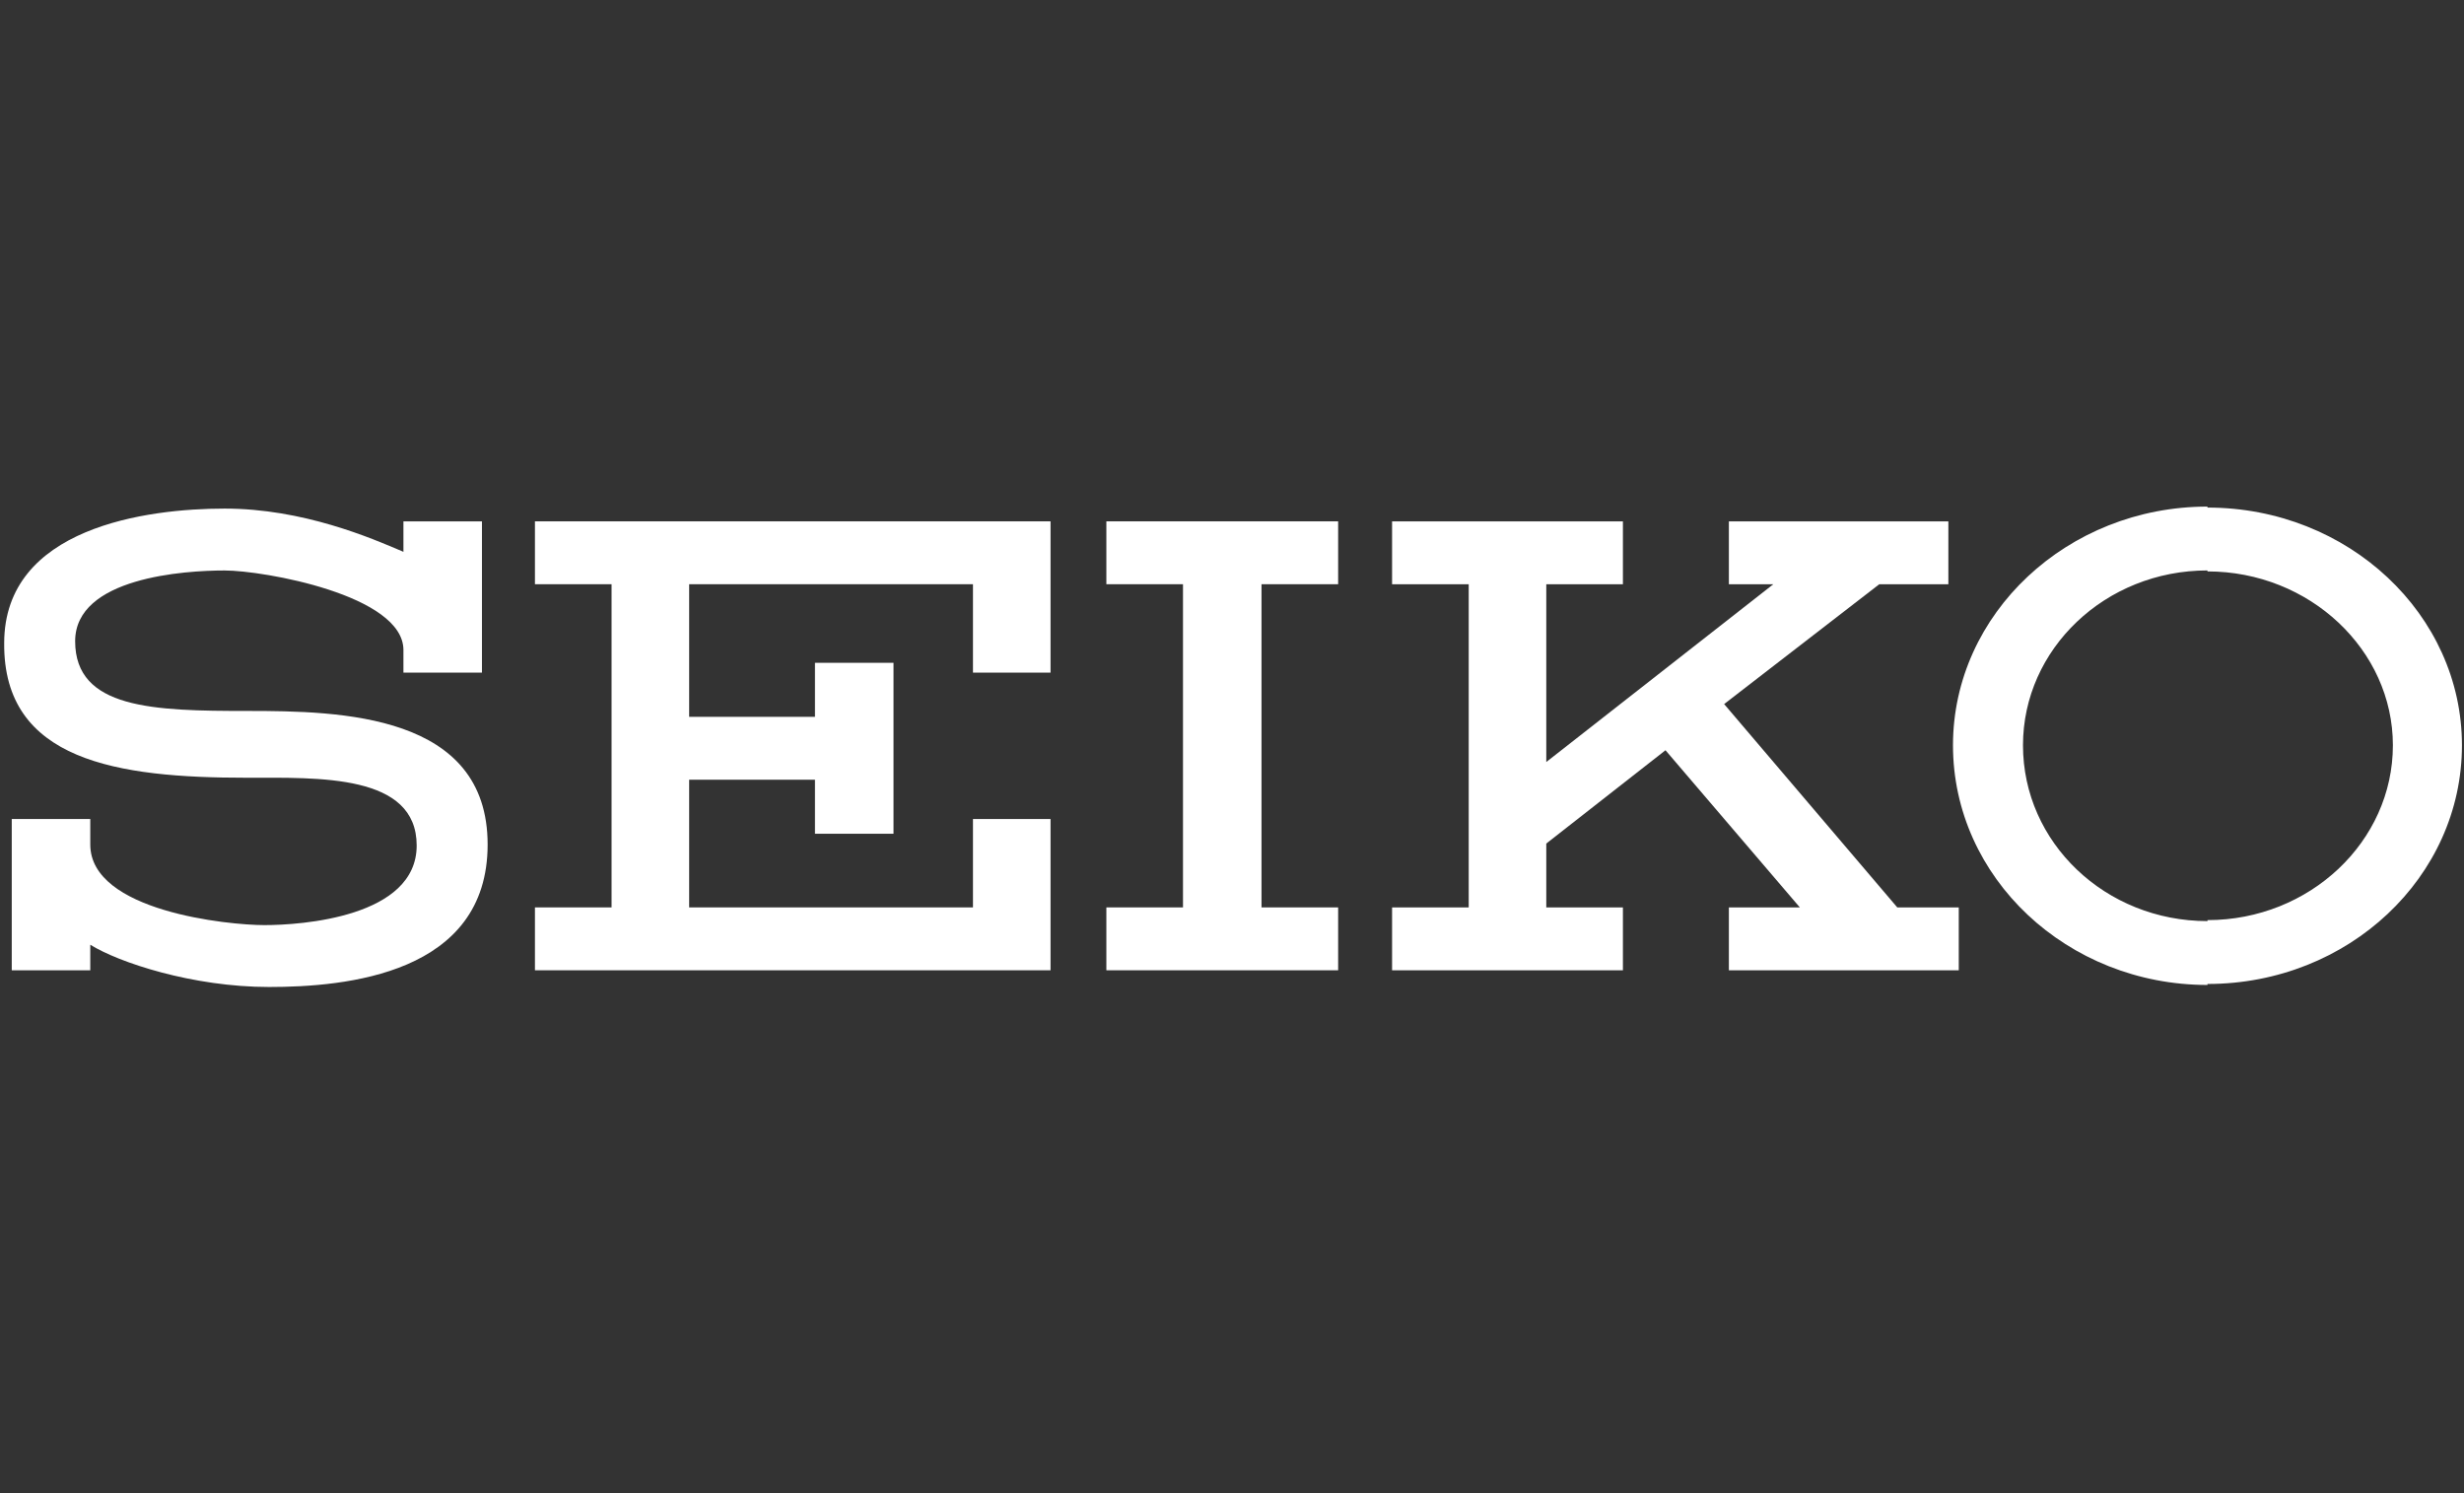<?xml version="1.0" encoding="UTF-8" standalone="no"?>
<!-- Created with Inkscape (http://www.inkscape.org/) -->

<svg
   xmlns:dc="http://purl.org/dc/elements/1.1/"
   xmlns:cc="http://creativecommons.org/ns#"
   xmlns:rdf="http://www.w3.org/1999/02/22-rdf-syntax-ns#"
   xmlns:svg="http://www.w3.org/2000/svg"
   xmlns="http://www.w3.org/2000/svg"
   xmlns:sodipodi="http://sodipodi.sourceforge.net/DTD/sodipodi-0.dtd"
   xmlns:inkscape="http://www.inkscape.org/namespaces/inkscape"
   width="297mm"
   height="180mm"
   viewBox="0 0 1052.362 637.795"
   id="svg2"
   version="1.1"
   inkscape:version="0.91 r13725"
   sodipodi:docname="cw_seiko.svg">
  <rect x="0" y="0" width="1052.362" height="637.795" fill="#333333" stroke="none"/>
  <defs
     id="defs4">
    <clipPath
       id="SVGID_2_-2">
      <rect
         y="0"
         x="0"
         id="use4217"
         width="566.93"
         height="566.93" />
    </clipPath>
    <clipPath
       id="clipPath18"
       clipPathUnits="userSpaceOnUse">
      <path
         inkscape:connector-curvature="0"
         id="path20"
         d="m 0,0 2880.84,0 0,781.547 L 0,781.547 0,0 Z" />
    </clipPath>
    <clipPath
       id="clipPath6492"
       clipPathUnits="userSpaceOnUse">
      <path
         inkscape:connector-curvature="0"
         id="path6494"
         d="m 0,0 5232.97,0 0,1863.04 L 0,1863.04 0,0 Z" />
    </clipPath>
  </defs>
  <sodipodi:namedview
     id="base"
     pagecolor="#ffffff"
     bordercolor="#666666"
     borderopacity="1.0"
     inkscape:pageopacity="0.0"
     inkscape:pageshadow="2"
     inkscape:zoom="0.5"
     inkscape:cx="436.388"
     inkscape:cy="271.49968"
     inkscape:document-units="px"
     inkscape:current-layer="g14050"
     showgrid="false"
     height="209mm"
     inkscape:window-width="1920"
     inkscape:window-height="1017"
     inkscape:window-x="-8"
     inkscape:window-y="-8"
     inkscape:window-maximized="1" />
  <g
     transform="translate(0,-106.299)"
     style="display:inline"
     inkscape:label="seiko"
     id="g14050"
     inkscape:groupmode="layer">
    <g
       transform="matrix(0.382,0,0,0.382,-14.973,316.615)"
       id="g14052">
      <path
         d="m 941.994,216.395 c -59.748,0 -108.596,45.695 -108.596,101.873 0,56.591 48.848,102.291 108.596,102.291 l 0,-0.422 c 60.151,0 108.596,-45.689 108.596,-101.869 0,-55.757 -48.445,-101.455 -108.596,-101.455 l 0,-0.418 z m 0,27.25 0,0.418 c 43.602,0 79.127,33.539 79.127,74.205 0,41.084 -35.525,74.615 -79.127,74.615 l 0,0.422 c -43.597,0 -78.723,-33.531 -78.723,-75.037 0,-41.085 35.126,-74.623 78.723,-74.623 z"
         transform="matrix(2.62,0,0,2.62,39.232,-551.055)"
         id="path14054"
         style="fill:#ffffff;fill-opacity:1"
         inkscape:connector-curvature="0" />
      <polygon
         points="1966.865,236.715 1966.865,236.715 2160.443,464.084 2229.193,464.084 2229.193,534.387 1972.164,534.387 1972.164,464.084 2051.496,464.084 1901.295,288.344 1768.02,392.678 1768.02,464.084 1853.695,464.084 1853.695,534.387 1595.607,534.387 1595.607,464.084 1681.283,464.084 1681.283,102.708 1595.607,102.708 1595.607,32.406 1853.695,32.406 1853.695,102.708 1768.02,102.708 1768.02,301.51 2021.883,102.708 1972.164,102.708 1972.164,32.406 2217.564,32.406 2217.564,102.708 2140.338,102.708 "
         id="polygon14056"
         style="fill:#ffffff;fill-opacity:1" />
      <path
         inkscape:connector-curvature="0"
         d="m 315.723,244.402 c 104.713,0 268.67,3.298 268.67,149.38 0,144.993 -158.666,159.292 -244.342,159.292 -85.684,0 -168.188,-27.464 -199.92,-47.256 l 0,28.568 -87.789,0 0,-169.142 87.789,0 0,28.538 c 0,74.69 154.434,90.095 194.629,90.095 41.256,0 170.301,-8.807 170.301,-88.99 0,-80.183 -108.953,-75.795 -190.398,-75.795 -143.852,0 -271.842,-18.657 -270.783,-150.478 0,-129.619 159.717,-150.485 246.453,-150.485 87.797,0 163.957,32.949 199.922,48.331 l 0,-34.054 87.787,0 0,169.158 -87.787,0 0,-25.262 c 0,-61.511 -156.553,-88.975 -199.922,-88.975 -44.428,0 -167.119,7.687 -167.119,79.086 -0.001,75.795 87.794,77.989 192.509,77.989 l 0,0 z"
         id="path14058"
         style="fill:#ffffff;fill-opacity:1" />
      <polygon
         points="1213.76,534.387 637.283,534.387 637.283,464.084 722.959,464.084 722.959,102.708 637.283,102.708 637.283,102.708 637.283,32.406 1213.76,32.406 1213.76,201.563 1127.023,201.563 1127.023,102.708 809.695,102.708 809.695,250.992 950.373,250.992 950.373,190.578 1038.17,190.578 1038.17,381.723 950.373,381.723 950.373,321.301 809.695,321.301 809.695,464.084 1127.023,464.084 1127.023,365.244 1213.76,365.244 "
         id="polygon14062"
         style="fill:#ffffff;fill-opacity:1" />
      <polygon
         points="1276.166,32.406 1535.307,32.406 1535.307,102.708 1449.631,102.708 1449.631,464.084 1535.307,464.084 1535.307,534.387 1276.166,534.387 1276.166,464.084 1361.842,464.084 1361.842,102.708 1276.166,102.708 1276.166,102.708 "
         id="polygon14064"
         style="fill:#ffffff;fill-opacity:1" />
    </g>
  </g>
</svg>

